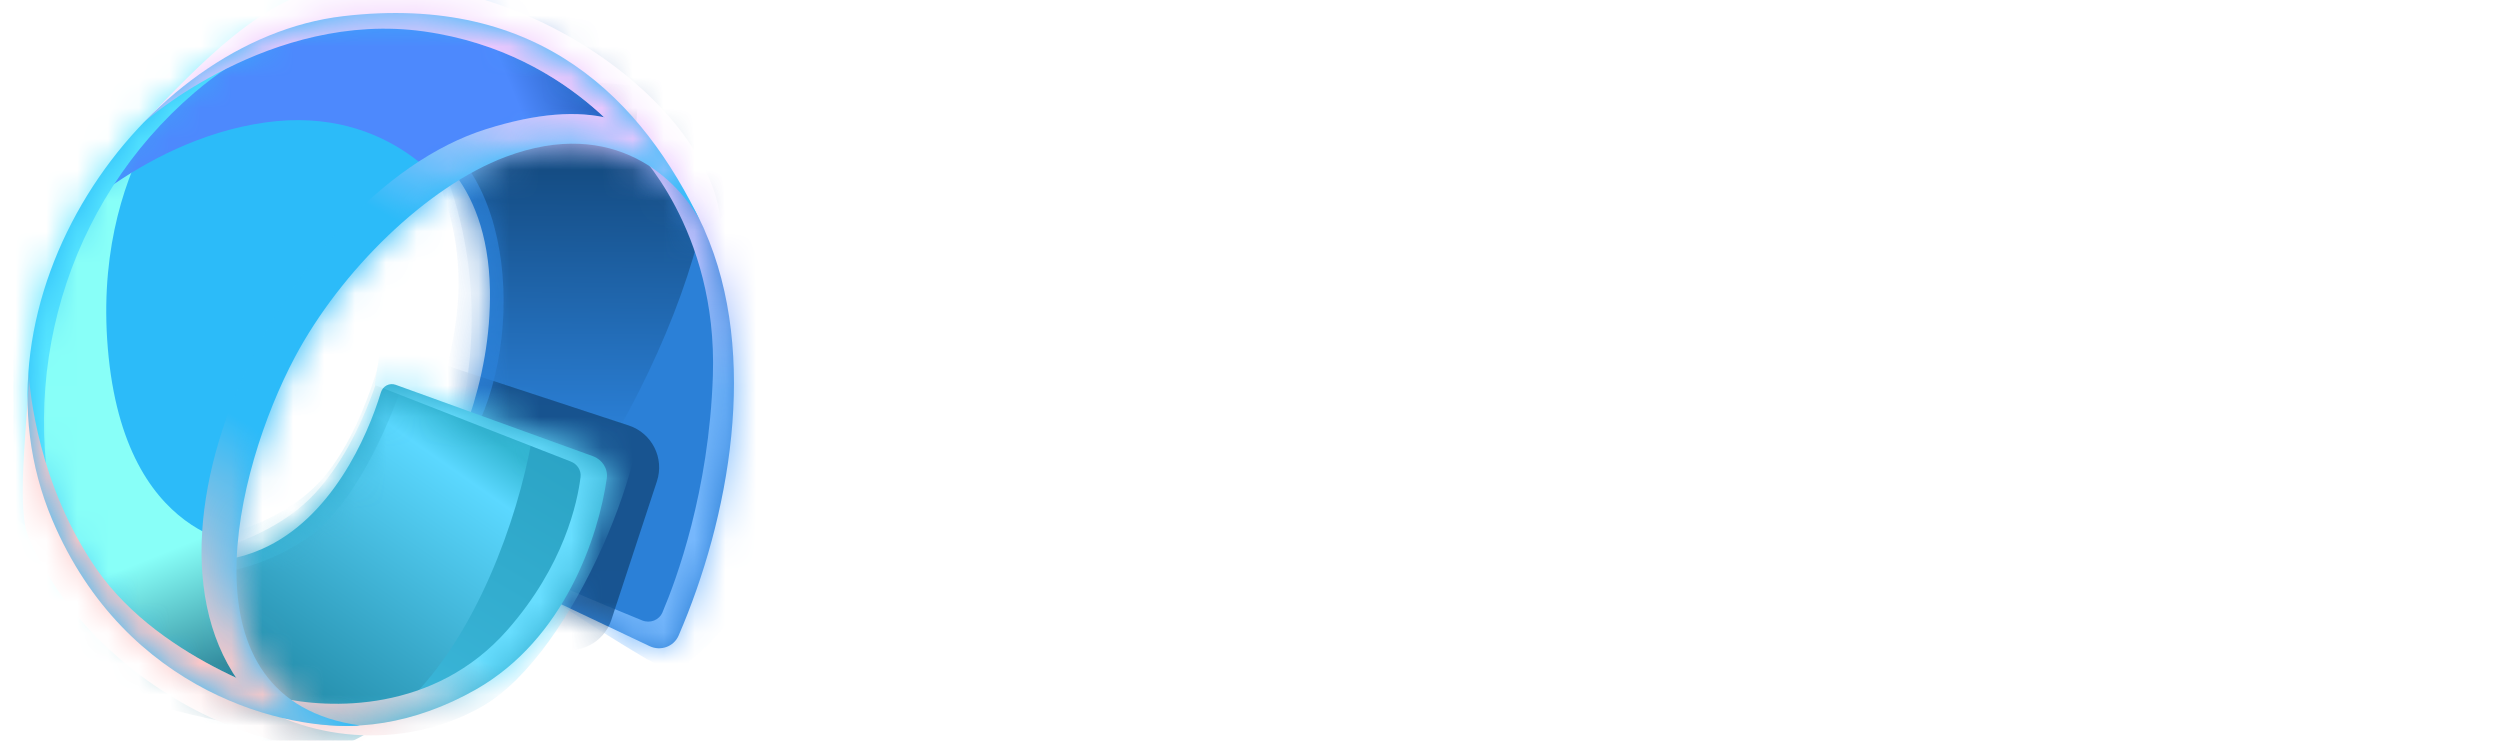 <svg width="81" height="24" viewBox="0 0 81 24" fill="none" xmlns="http://www.w3.org/2000/svg">
<g clip-path="url(#clip0_78_12)">
<path d="M14.08 17.632L21.047 20.935C21.404 21.104 21.831 20.953 21.988 20.59C23.616 16.823 24.627 11.52 22.82 7.441C21.117 3.599 16.909 2.555 15.418 2.773L12.685 4.254C13.719 4.444 15.805 5.735 15.874 9.381C15.93 12.397 14.717 15.05 13.786 16.499C13.534 16.89 13.661 17.433 14.08 17.632Z" fill="#2B80D7"/>
<mask id="mask0_78_12" style="mask-type:alpha" maskUnits="userSpaceOnUse" x="12" y="2" width="12" height="20">
<path d="M14.079 17.636L21.046 20.939C21.403 21.108 21.83 20.957 21.987 20.594C23.615 16.827 24.626 11.524 22.819 7.445C21.117 3.603 16.907 2.559 15.417 2.777L12.684 4.258C13.718 4.448 15.804 5.739 15.873 9.385C15.929 12.401 14.716 15.053 13.785 16.503C13.534 16.894 13.659 17.437 14.079 17.636Z" fill="#DEA00D"/>
</mask>
<g mask="url(#mask0_78_12)">
<g filter="url(#filter0_f_78_12)">
<path d="M16.212 18.766C19.882 16.121 24.8 5.342 22.333 3.211C21.426 2.427 13.146 2.613 12.406 2.027L13.009 2.925C13.009 2.925 15.433 5.961 15.275 10.73C15.177 13.658 14.125 16.686 13.472 18.166C13.365 18.408 8.508 16.011 8.416 16.197C8.157 16.725 12.92 19.085 12.92 19.085L15.971 18.851C16.059 18.845 16.14 18.817 16.212 18.766Z" fill="url(#paint0_linear_78_12)"/>
</g>
<g filter="url(#filter1_f_78_12)">
<path d="M22.07 21.645C25.66 18.944 28.992 10.921 26.487 6.439C25.902 5.392 21.522 2.398 20.782 1.812L20.552 4.795C20.552 4.795 23.256 7.4 23.097 12.177C22.972 15.924 21.915 18.78 21.465 19.838C21.356 20.094 21.065 20.206 20.807 20.102C19.591 19.61 16.364 18.278 16.477 18.048C16.218 18.577 20.937 21.343 20.937 21.343L21.555 21.677C21.72 21.766 21.921 21.758 22.07 21.645Z" fill="url(#paint1_linear_78_12)"/>
</g>
<g opacity="0.8" filter="url(#filter2_f_78_12)">
<path d="M20.373 13.786L14.482 11.849C13.731 11.602 12.923 12.011 12.677 12.761L11.201 17.25C10.954 18 11.363 18.809 12.113 19.055L18.004 20.992C18.755 21.239 19.563 20.831 19.809 20.081L21.285 15.591C21.531 14.841 21.123 14.033 20.373 13.786Z" fill="#13497E"/>
</g>
<g opacity="0.7" filter="url(#filter3_f_78_12)">
<path d="M13.835 15.861C16.746 13.829 17.191 7.347 14.671 4.846C14.022 4.202 13.052 3.51 12.427 3.078L12.937 3.74C12.937 3.74 14.985 5.978 14.851 9.494C14.769 11.653 13.88 13.885 13.327 14.976C13.237 15.154 9.133 13.387 9.056 13.524C8.836 13.914 12.861 15.653 12.861 15.653L13.37 15.893C13.521 15.963 13.698 15.957 13.835 15.861Z" fill="#2B80D7"/>
</g>
</g>
<path d="M19.212 14.781L12.818 12.467C12.62 12.395 12.403 12.509 12.342 12.711C11.897 14.171 10.732 16.808 8.468 17.797C5.492 19.096 4.512 16.189 5.822 19.863C7.132 23.536 11.46 24.59 15.418 22.34C18.287 20.709 19.393 17.381 19.66 15.499C19.705 15.184 19.511 14.89 19.212 14.781Z" fill="url(#paint2_linear_78_12)"/>
<mask id="mask1_78_12" style="mask-type:alpha" maskUnits="userSpaceOnUse" x="5" y="12" width="15" height="12">
<path d="M19.211 14.781L12.817 12.467C12.619 12.395 12.402 12.509 12.341 12.711C11.896 14.171 10.731 16.808 8.467 17.797C5.491 19.096 4.511 16.189 5.821 19.863C7.131 23.536 11.459 24.59 15.417 22.34C18.286 20.709 19.392 17.381 19.66 15.499C19.704 15.184 19.51 14.89 19.211 14.781Z" fill="url(#paint3_radial_78_12)"/>
</mask>
<g mask="url(#mask1_78_12)">
<g filter="url(#filter4_f_78_12)">
<path d="M9.236 24.505C15.442 24.505 18.038 13.305 17.315 11.403C17.276 11.3 17.182 11.236 17.077 11.203L5.548 7.586L12.563 10.48C12.641 10.512 12.686 10.592 12.669 10.674C12.534 11.335 11.872 14.186 10.195 15.996C8.289 18.053 4.352 18.515 2.728 18.131C1.863 18.13 1.375 17.834 1.375 17.834C3.342 19.112 6.166 24.505 9.236 24.505Z" fill="url(#paint4_linear_78_12)"/>
</g>
<g opacity="0.4" filter="url(#filter5_f_78_12)">
<path d="M9.951 17.436C12.473 15.727 14.353 9.255 13.851 7.452C13.805 7.289 13.648 7.2 13.479 7.193L6.724 6.891L12.604 9.782C12.674 9.816 12.713 9.889 12.7 9.966C12.592 10.601 12.039 13.479 10.623 15.3C9.024 17.358 5.721 17.819 4.359 17.436C3.633 17.434 3.259 17.728 3.259 17.728C4.909 19.006 7.712 18.953 9.951 17.436Z" fill="#3EBADD"/>
</g>
<g filter="url(#filter6_f_78_12)">
<path d="M15.614 22.893C18.651 21.167 21.319 14.238 20.689 12.486C20.641 12.353 20.51 12.281 20.37 12.264L12.325 11.293L12.142 12.473L18.495 14.954C18.703 15.036 18.837 15.236 18.81 15.458C18.709 16.272 18.279 18.319 16.441 20.41C14.071 23.107 10.645 22.98 9.021 22.596C8.156 22.595 7.943 22.596 7.943 22.596C9.794 23.911 12.945 24.41 15.614 22.893Z" fill="url(#paint5_linear_78_12)"/>
</g>
</g>
<path d="M9.553 11.574C7.616 15.218 5.743 22.679 11.665 23.505C9.349 23.683 4.085 22.493 1.693 16.843C-1.296 9.78 4.57 1.293 11.119 0.524C17.521 -0.227 20.821 3.267 22.722 7.229C22.771 7.323 22.813 7.415 22.85 7.502C22.808 7.411 22.765 7.32 22.722 7.229C21.991 5.817 19.91 3.757 16.386 5.081C13.838 6.039 11.042 8.771 9.553 11.574Z" fill="#2CBBF9"/>
<mask id="mask2_78_12" style="mask-type:alpha" maskUnits="userSpaceOnUse" x="0" y="0" width="23" height="24">
<path d="M9.552 11.57C7.615 15.214 5.742 22.675 11.665 23.501C9.348 23.679 4.084 22.489 1.692 16.839C-1.297 9.776 4.569 1.29 11.118 0.521C17.52 -0.231 20.82 3.263 22.721 7.225C22.77 7.319 22.812 7.411 22.849 7.498C22.807 7.407 22.764 7.316 22.721 7.225C21.989 5.813 19.909 3.753 16.386 5.077C13.837 6.035 11.041 8.767 9.552 11.57Z" fill="#00CCC0"/>
</mask>
<g mask="url(#mask2_78_12)">
<g filter="url(#filter7_f_78_12)">
<path d="M-4.091 16.682C-1.7 22.332 9.179 24.024 11.496 23.846C11.612 22.75 8.289 20.37 8.404 17.722C8.404 17.722 4.167 17.858 3.52 11.57C2.873 5.282 6.479 2.117 6.479 2.117C2.179 4.237 -5.385 13.625 -4.091 16.682Z" fill="url(#paint6_linear_78_12)"/>
<path d="M22.85 7.498C34.014 -1.514 15.127 -3.595 8.578 -2.826C5.852 -2.506 -1.32 4.703 1.503 7.806C1.503 7.806 4.431 4.562 8.578 3.97C12.725 3.377 14.646 6.367 14.646 6.367C15.151 6.057 16.48 5.972 16.978 5.785C20.736 4.372 22.666 7.111 22.85 7.498Z" fill="url(#paint7_linear_78_12)"/>
</g>
<g filter="url(#filter8_f_78_12)">
<path d="M1.966 17.568C-4.7 15.463 -1.491 1.165 5.196 -0.882C11.213 -2.723 11.709 0.17 12.767 0.346C12.905 0.342 12.979 0.345 12.979 0.345C12.905 0.358 12.835 0.358 12.767 0.346C11.972 0.371 9.07 0.629 6.303 2.998C2.14 6.561 0.465 12.257 1.966 17.568Z" fill="#56E5FF"/>
</g>
<g filter="url(#filter9_f_78_12)">
<path d="M12.744 23.49C10.892 25.575 3.31 23.04 0.918 17.389C0.488 16.372 0.956 13.251 0.925 12.038C0.919 11.947 0.918 11.898 0.918 11.898C0.922 11.942 0.924 11.988 0.925 12.038C0.965 12.713 1.246 15.719 3.126 18.435C5.259 21.517 9.641 22.724 9.641 22.724C10.213 23.13 11.828 23.362 12.744 23.49Z" fill="#FDC7C7"/>
</g>
<mask id="mask3_78_12" style="mask-type:alpha" maskUnits="userSpaceOnUse" x="-3" y="11" width="16" height="15">
<path d="M12.05 22.041L1.466 11.129L-2.365 14.846L8.219 25.758L12.05 22.041Z" fill="url(#paint8_linear_78_12)"/>
</mask>
<g mask="url(#mask3_78_12)">
<path d="M12.744 23.49C10.892 25.575 3.31 23.04 0.918 17.389C0.488 16.372 0.956 13.251 0.925 12.038C0.919 11.947 0.918 11.898 0.918 11.898C0.922 11.942 0.924 11.988 0.925 12.038C0.965 12.713 1.246 15.719 3.126 18.435C5.259 21.517 9.641 22.724 9.641 22.724C10.213 23.13 11.828 23.362 12.744 23.49Z" fill="#FDC7C7"/>
</g>
<g filter="url(#filter10_f_78_12)">
<path d="M23.323 7.799C23.811 4.254 17.486 -1.239 10.938 -0.47C8.568 -0.192 6.469 2.091 4.665 3.957C4.665 3.957 8.758 0.319 13.741 1.019C18.724 1.719 20.95 5.409 20.95 5.409C21.991 6.018 22.466 7.888 23.323 7.799Z" fill="#EFC7FD"/>
</g>
<mask id="mask4_78_12" style="mask-type:alpha" maskUnits="userSpaceOnUse" x="3" y="-2" width="20" height="10">
<path d="M22.666 1.514L4.79 -1.145L3.898 4.859L21.774 7.518L22.666 1.514Z" fill="url(#paint9_linear_78_12)"/>
</mask>
<g mask="url(#mask4_78_12)">
<path d="M23.325 7.799C23.812 4.254 17.488 -1.239 10.939 -0.47C8.57 -0.192 6.471 2.091 4.667 3.957C4.667 3.957 8.76 0.319 13.743 1.019C18.726 1.719 20.952 5.409 20.952 5.409C21.993 6.018 22.468 7.888 23.325 7.799Z" fill="#EFC7FD"/>
</g>
<g filter="url(#filter11_f_78_12)">
<path d="M15.743 4.186C9.034 6.302 3.091 18.652 8.866 23.284C14.64 27.917 21.391 19.117 24.787 11.989C23.106 7.199 22.452 2.07 15.743 4.186Z" fill="url(#paint10_linear_78_12)"/>
</g>
<mask id="mask5_78_12" style="mask-type:alpha" maskUnits="userSpaceOnUse" x="-3" y="-3" width="30" height="31">
<path d="M26.605 7.163L9.873 -2.965L-2.206 16.999L14.526 27.127L26.605 7.163Z" fill="url(#paint11_linear_78_12)"/>
</mask>
<g mask="url(#mask5_78_12)">
<path d="M15.742 4.186C9.033 6.302 3.09 18.652 8.865 23.284C14.639 27.917 21.39 19.117 24.786 11.989C23.105 7.199 22.451 2.07 15.742 4.186Z" fill="url(#paint12_linear_78_12)"/>
</g>
</g>
<path d="M38.365 7.168C38.399 7.051 38.506 6.971 38.627 6.971H40.525C40.676 6.971 40.798 7.094 40.798 7.245V18.468C40.798 18.619 40.676 18.741 40.525 18.741H38.524C38.4 18.741 38.292 18.658 38.26 18.538L38.03 17.673C37.028 18.567 35.721 19.09 34.217 19.09C30.687 19.09 28.05 16.409 28.05 12.856C28.05 9.304 30.687 6.645 34.217 6.645C35.742 6.645 37.072 7.189 38.096 8.083L38.365 7.168ZM34.478 16.082C36.331 16.082 37.682 14.709 37.682 12.856C37.682 11.004 36.331 9.631 34.478 9.631C32.626 9.631 31.275 11.004 31.275 12.856C31.275 14.687 32.626 16.082 34.478 16.082Z" fill="white"/>
<path d="M51.094 7.154C51.133 7.045 51.236 6.973 51.351 6.973H54.047C54.24 6.973 54.372 7.167 54.301 7.347L49.854 18.57C49.813 18.674 49.712 18.742 49.6 18.742H47.028C46.917 18.742 46.816 18.675 46.775 18.572L42.203 7.349C42.13 7.169 42.262 6.973 42.456 6.973H45.258C45.373 6.973 45.475 7.044 45.515 7.152L48.326 14.863L51.094 7.154Z" fill="white"/>
<path d="M64.897 6.971H66.999C67.15 6.971 67.273 7.094 67.273 7.245V18.468C67.273 18.619 67.15 18.741 66.999 18.741H64.999C64.875 18.741 64.766 18.658 64.735 18.538L64.505 17.673C63.503 18.567 62.195 19.09 60.692 19.09C57.161 19.09 54.524 16.409 54.524 12.856C54.524 9.304 57.161 6.645 60.692 6.645C62.217 6.645 63.546 7.189 64.571 8.083L64.897 6.971ZM60.953 16.082C62.805 16.082 64.156 14.709 64.156 12.856C64.156 11.004 62.805 9.631 60.953 9.631C59.101 9.631 57.749 11.004 57.749 12.856C57.749 14.687 59.101 16.082 60.953 16.082Z" fill="white"/>
<path d="M71.478 5.817C70.629 5.817 69.941 5.129 69.941 4.28C69.941 3.431 70.629 2.742 71.478 2.742H71.563C72.412 2.742 73.101 3.431 73.101 4.28C73.101 5.129 72.412 5.817 71.563 5.817H71.478ZM70.193 18.74C70.042 18.74 69.919 18.618 69.919 18.467V7.244C69.919 7.093 70.042 6.97 70.193 6.97H72.828C72.978 6.97 73.101 7.093 73.101 7.244V18.467C73.101 18.618 72.978 18.74 72.828 18.74H70.193Z" fill="white"/>
<path d="M78.9 14.875C78.9 15.152 78.957 15.348 79.071 15.462C79.202 15.56 79.406 15.609 79.683 15.609C79.822 15.609 79.95 15.609 80.138 15.609C80.326 15.609 80.442 15.778 80.442 15.932V18.375V18.386C80.442 18.564 80.306 18.722 80.088 18.722C79.677 18.722 79.335 18.74 78.9 18.74H78.312C77.481 18.74 76.836 18.52 76.379 18.079C75.939 17.639 75.719 16.856 75.719 15.73V3.016C75.719 2.865 75.841 2.742 75.992 2.742L78.627 2.742C78.778 2.742 78.9 2.865 78.9 3.016V14.875Z" fill="white"/>
</g>
<defs>
<filter id="filter0_f_78_12" x="5.725" y="-0.654" width="19.955" height="22.421" filterUnits="userSpaceOnUse" color-interpolation-filters="sRGB">
<feFlood flood-opacity="0" result="BackgroundImageFix"/>
<feBlend mode="normal" in="SourceGraphic" in2="BackgroundImageFix" result="shape"/>
<feGaussianBlur stdDeviation="1.341" result="effect1_foregroundBlur_78_12"/>
</filter>
<filter id="filter1_f_78_12" x="16.377" y="1.723" width="11.071" height="20.105" filterUnits="userSpaceOnUse" color-interpolation-filters="sRGB">
<feFlood flood-opacity="0" result="BackgroundImageFix"/>
<feBlend mode="normal" in="SourceGraphic" in2="BackgroundImageFix" result="shape"/>
<feGaussianBlur stdDeviation="0.045" result="effect1_foregroundBlur_78_12"/>
</filter>
<filter id="filter2_f_78_12" x="8.626" y="9.275" width="15.233" height="14.29" filterUnits="userSpaceOnUse" color-interpolation-filters="sRGB">
<feFlood flood-opacity="0" result="BackgroundImageFix"/>
<feBlend mode="normal" in="SourceGraphic" in2="BackgroundImageFix" result="shape"/>
<feGaussianBlur stdDeviation="1.251" result="effect1_foregroundBlur_78_12"/>
</filter>
<filter id="filter3_f_78_12" x="8.689" y="2.721" width="7.986" height="13.578" filterUnits="userSpaceOnUse" color-interpolation-filters="sRGB">
<feFlood flood-opacity="0" result="BackgroundImageFix"/>
<feBlend mode="normal" in="SourceGraphic" in2="BackgroundImageFix" result="shape"/>
<feGaussianBlur stdDeviation="0.179" result="effect1_foregroundBlur_78_12"/>
</filter>
<filter id="filter4_f_78_12" x="-0.413" y="5.798" width="19.633" height="20.493" filterUnits="userSpaceOnUse" color-interpolation-filters="sRGB">
<feFlood flood-opacity="0" result="BackgroundImageFix"/>
<feBlend mode="normal" in="SourceGraphic" in2="BackgroundImageFix" result="shape"/>
<feGaussianBlur stdDeviation="0.894" result="effect1_foregroundBlur_78_12"/>
</filter>
<filter id="filter5_f_78_12" x="2.901" y="6.533" width="11.389" height="12.457" filterUnits="userSpaceOnUse" color-interpolation-filters="sRGB">
<feFlood flood-opacity="0" result="BackgroundImageFix"/>
<feBlend mode="normal" in="SourceGraphic" in2="BackgroundImageFix" result="shape"/>
<feGaussianBlur stdDeviation="0.179" result="effect1_foregroundBlur_78_12"/>
</filter>
<filter id="filter6_f_78_12" x="7.854" y="11.204" width="13.018" height="12.714" filterUnits="userSpaceOnUse" color-interpolation-filters="sRGB">
<feFlood flood-opacity="0" result="BackgroundImageFix"/>
<feBlend mode="normal" in="SourceGraphic" in2="BackgroundImageFix" result="shape"/>
<feGaussianBlur stdDeviation="0.045" result="effect1_foregroundBlur_78_12"/>
</filter>
<filter id="filter7_f_78_12" x="-7.098" y="-5.833" width="36.264" height="32.552" filterUnits="userSpaceOnUse" color-interpolation-filters="sRGB">
<feFlood flood-opacity="0" result="BackgroundImageFix"/>
<feBlend mode="normal" in="SourceGraphic" in2="BackgroundImageFix" result="shape"/>
<feGaussianBlur stdDeviation="1.43" result="effect1_foregroundBlur_78_12"/>
</filter>
<filter id="filter8_f_78_12" x="-2.065" y="-1.85" width="15.402" height="19.774" filterUnits="userSpaceOnUse" color-interpolation-filters="sRGB">
<feFlood flood-opacity="0" result="BackgroundImageFix"/>
<feBlend mode="normal" in="SourceGraphic" in2="BackgroundImageFix" result="shape"/>
<feGaussianBlur stdDeviation="0.179" result="effect1_foregroundBlur_78_12"/>
</filter>
<filter id="filter9_f_78_12" x="0.378" y="11.541" width="12.724" height="13.031" filterUnits="userSpaceOnUse" color-interpolation-filters="sRGB">
<feFlood flood-opacity="0" result="BackgroundImageFix"/>
<feBlend mode="normal" in="SourceGraphic" in2="BackgroundImageFix" result="shape"/>
<feGaussianBlur stdDeviation="0.179" result="effect1_foregroundBlur_78_12"/>
</filter>
<filter id="filter10_f_78_12" x="4.308" y="-0.9" width="19.4" height="9.059" filterUnits="userSpaceOnUse" color-interpolation-filters="sRGB">
<feFlood flood-opacity="0" result="BackgroundImageFix"/>
<feBlend mode="normal" in="SourceGraphic" in2="BackgroundImageFix" result="shape"/>
<feGaussianBlur stdDeviation="0.179" result="effect1_foregroundBlur_78_12"/>
</filter>
<filter id="filter11_f_78_12" x="6.441" y="3.606" width="18.436" height="21.058" filterUnits="userSpaceOnUse" color-interpolation-filters="sRGB">
<feFlood flood-opacity="0" result="BackgroundImageFix"/>
<feBlend mode="normal" in="SourceGraphic" in2="BackgroundImageFix" result="shape"/>
<feGaussianBlur stdDeviation="0.045" result="effect1_foregroundBlur_78_12"/>
</filter>
<linearGradient id="paint0_linear_78_12" x1="17.539" y1="4.91" x2="17.426" y2="19.181" gradientUnits="userSpaceOnUse">
<stop stop-color="#13497E"/>
<stop offset="0.64" stop-color="#2B80D7"/>
</linearGradient>
<linearGradient id="paint1_linear_78_12" x1="21.913" y1="5.958" x2="21.918" y2="20.785" gradientUnits="userSpaceOnUse">
<stop stop-color="#E2C7FE"/>
<stop offset="0.451" stop-color="#77B8FD"/>
</linearGradient>
<linearGradient id="paint2_linear_78_12" x1="15.985" y1="9.769" x2="8.335" y2="22.642" gradientUnits="userSpaceOnUse">
<stop stop-color="#269EBF"/>
<stop offset="1" stop-color="#3EBADD"/>
</linearGradient>
<radialGradient id="paint3_radial_78_12" cx="0" cy="0" r="1" gradientUnits="userSpaceOnUse" gradientTransform="translate(17.028 14.071) rotate(139.705) scale(16.235 11.963)">
<stop offset="0.411" stop-color="#FF7360"/>
<stop offset="1" stop-color="#630513"/>
</radialGradient>
<linearGradient id="paint4_linear_78_12" x1="14.434" y1="13.112" x2="8.142" y2="22.091" gradientUnits="userSpaceOnUse">
<stop stop-color="#33B6D2"/>
<stop offset="0.143" stop-color="#5BD8FF"/>
<stop offset="1" stop-color="#228AA7"/>
</linearGradient>
<linearGradient id="paint5_linear_78_12" x1="16.491" y1="14.101" x2="11.092" y2="23.081" gradientUnits="userSpaceOnUse">
<stop offset="0.635" stop-color="#68DEFF"/>
<stop offset="1" stop-color="#F3C8CB"/>
</linearGradient>
<linearGradient id="paint6_linear_78_12" x1="1.746" y1="8.029" x2="7.695" y2="22.751" gradientUnits="userSpaceOnUse">
<stop offset="0.661" stop-color="#88FFF8"/>
<stop offset="1" stop-color="#176781"/>
</linearGradient>
<linearGradient id="paint7_linear_78_12" x1="4.906" y1="8.937" x2="21.434" y2="2.085" gradientUnits="userSpaceOnUse">
<stop offset="0.732" stop-color="#4D89FD"/>
<stop offset="1" stop-color="#033883"/>
</linearGradient>
<linearGradient id="paint8_linear_78_12" x1="9.709" y1="23.358" x2="2.84" y2="18.391" gradientUnits="userSpaceOnUse">
<stop stop-color="#D9D9D9"/>
<stop offset="0.659" stop-color="#D9D9D9" stop-opacity="0"/>
</linearGradient>
<linearGradient id="paint9_linear_78_12" x1="21.983" y1="6.032" x2="14.175" y2="0.883" gradientUnits="userSpaceOnUse">
<stop stop-color="#D9D9D9"/>
<stop offset="1" stop-color="#D9D9D9" stop-opacity="0"/>
</linearGradient>
<linearGradient id="paint10_linear_78_12" x1="20.008" y1="4.136" x2="8.886" y2="22.974" gradientUnits="userSpaceOnUse">
<stop stop-color="#EFC7FE"/>
<stop offset="0.286" stop-color="#2CBBF9"/>
<stop offset="0.656" stop-color="#2CBBF9"/>
<stop offset="1" stop-color="#FDC8C8"/>
</linearGradient>
<linearGradient id="paint11_linear_78_12" x1="20.585" y1="16.293" x2="6.832" y2="7.569" gradientUnits="userSpaceOnUse">
<stop stop-color="#D9D9D9"/>
<stop offset="0.659" stop-color="#D9D9D9" stop-opacity="0"/>
</linearGradient>
<linearGradient id="paint12_linear_78_12" x1="20.007" y1="4.136" x2="8.885" y2="22.974" gradientUnits="userSpaceOnUse">
<stop stop-color="#EFC7FE"/>
<stop offset="0.318" stop-color="#2CBBF9"/>
<stop offset="0.661" stop-color="#2CBBF9"/>
<stop offset="1" stop-color="#FDC8C8"/>
</linearGradient>
<clipPath id="clip0_78_12">
<rect width="80.571" height="24" fill="white" transform="translate(0.429)"/>
</clipPath>
</defs>
</svg>
